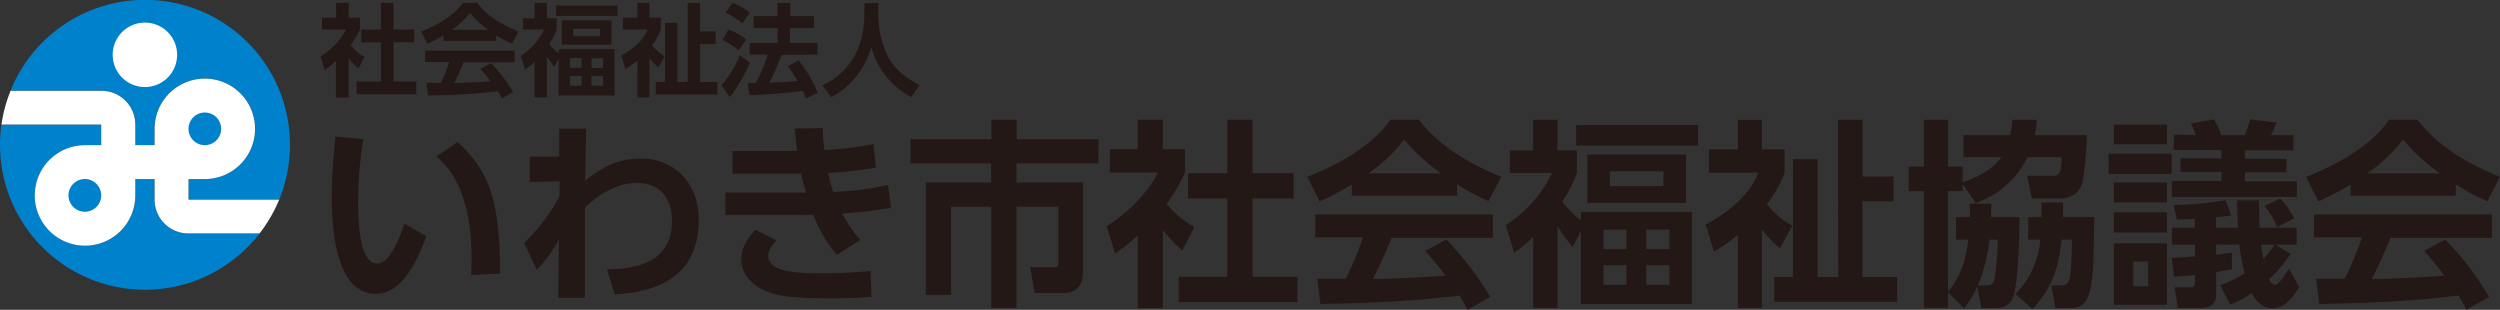 <svg id="レイヤー_1" data-name="レイヤー 1" xmlns="http://www.w3.org/2000/svg" viewBox="0 0 592.81 73.46"><rect x="0" y="0" width="592.81" height="73.46" fill="#333333" stroke="none"/><defs><style>.cls-1{fill:#0081cc;}.cls-2{fill:#fff;}.cls-3{fill:#231815;}</style></defs><title>LOGO</title><path class="cls-1" d="M32.08,29.53v4.89h4.58V30.55A11.92,11.92,0,1,1,48.57,42.46H44.7v4.89H66.2A34.37,34.37,0,1,0,2.51,21.49H24A8,8,0,0,1,32.08,29.53Z"/><path class="cls-1" d="M36.66,47.35V42.46H32.08v3.87A11.92,11.92,0,1,1,20.17,34.42H24V29.53H.35A33.63,33.63,0,0,0,0,34.37a34.37,34.37,0,0,0,61.55,21H44.7A8,8,0,0,1,36.66,47.35Z"/><path d="M48.57,34.42a3.87,3.87,0,1,0-3.87-3.87A3.88,3.88,0,0,0,48.57,34.42Z"/><path d="M20.17,42.46A3.88,3.88,0,1,0,24,46.33,3.88,3.88,0,0,0,20.17,42.46Z"/><path class="cls-2" d="M44.7,47.35V42.46h3.87A11.91,11.91,0,1,0,36.66,30.55v3.87H32.08V29.53a8,8,0,0,0-8-8H2.51a33.83,33.83,0,0,0-2.16,8H24v4.89H20.17A11.92,11.92,0,1,0,32.08,46.33V42.46h4.58v4.89a8,8,0,0,0,8,8H61.55a34.81,34.81,0,0,0,4.65-8Z"/><path class="cls-1" d="M48.57,26.68a3.87,3.87,0,1,1-3.87,3.87A3.88,3.88,0,0,1,48.57,26.68Z"/><path class="cls-1" d="M20.17,50.21A3.88,3.88,0,1,1,24,46.33,3.88,3.88,0,0,1,20.17,50.21Z"/><path class="cls-2" d="M42,13a7.64,7.64,0,1,0-7.64,7.64A7.64,7.64,0,0,0,42,13Z"/><path class="cls-3" d="M82.66,23.12h-3V14.49A26.6,26.6,0,0,1,77,16.61l-1-3.26A16.81,16.81,0,0,0,82.09,7H76.36V4.19h3.33V.67h3V4.19h2.65V7a23.46,23.46,0,0,1-2.19,3.74,11.61,11.61,0,0,0,3.3,2.76L85,16.25a16.93,16.93,0,0,1-2.31-2.45ZM90.32.67h3V7h4.9v3h-4.9v9.33H98.7v3H84.57v-3h5.75V10.06H85.66V7h4.66Z"/><path class="cls-3" d="M105.17,8.4a35.92,35.92,0,0,1-3.83,2L99.86,7.47c5.78-2.26,8.61-4.9,9.9-6.8h3.38c1.28,1.62,3.61,4.28,9.82,6.8l-1.52,2.9a22.87,22.87,0,0,1-3.76-2V9.71H105.17ZM119,23.31c-.26-.47-.42-.83-.95-1.68a149,149,0,0,1-16.55,1l-.38-3,3.4,0a33.74,33.74,0,0,0,2-4.92h-5.71V12H122v2.78H109.92c-.9,2.12-1.49,3.47-2.23,4.9.76,0,4.73-.09,8.63-.4-.52-.72-1.14-1.5-2.4-2.95l2.52-1.36a38.21,38.21,0,0,1,5.24,6.83ZM115.8,7.07a24.24,24.24,0,0,1-4.38-4,19.08,19.08,0,0,1-4.28,4Z"/><path class="cls-3" d="M131.47,15.84a20.88,20.88,0,0,1-1.8-2.47V23.1h-2.91V14.63a13.72,13.72,0,0,1-2.26,1.88l-1-3.28A15,15,0,0,0,129,7h-5V4.33h2.78V.69h2.91V4.33H132V7a15.6,15.6,0,0,1-1.76,3.45,16.16,16.16,0,0,0,2.24,2.21v-1h13.23v11H132.45V13.94ZM146.41,3.76H131.88V1.31h14.53ZM145,10.59H133.21V4.83H145Zm-7.09,3.19h-2.73v2.3h2.73Zm0,4.23h-2.73v2.33h2.73Zm4.4-11.18H135.9V8.59h6.37Zm.72,7h-2.76v2.3H143ZM143,18h-2.76v2.33H143Z"/><path class="cls-3" d="M156.14,16A14.33,14.33,0,0,1,154,13.75V23.1h-2.85V14.37a19.64,19.64,0,0,1-2.86,2l-1-3.21c3-1.57,5.42-3.83,6.25-6.18H147.7V4.21h3.45V.69H154V4.21h2.71V7a15.62,15.62,0,0,1-2.09,3.73,9.68,9.68,0,0,0,3,2.57ZM163.06.69H166V7.45h3.71v3H166v9h4.14v2.95H155.48V19.41h2.21v-14h2.92v14h2.45Z"/><path class="cls-3" d="M177.81,14.87A34.89,34.89,0,0,1,173.05,23l-1.92-2.78a28.93,28.93,0,0,0,4.33-7.09ZM172.74,7a12.8,12.8,0,0,1,4.19,2.38l-1.76,2.54a17.28,17.28,0,0,0-3.9-2.45Zm.93-6.28A13.69,13.69,0,0,1,177.83,3L176,5.57A16.5,16.5,0,0,0,172.05,3Zm11.66,12.27a55.7,55.7,0,0,1-2.9,6.62c2.09-.08,3.85-.12,6.68-.41a35.44,35.44,0,0,0-2.28-3.52l2.52-1.36A31.72,31.72,0,0,1,193.92,22l-2.76,1.33c-.17-.42-.29-.68-.79-1.78-3.35.48-8.68.88-12.68,1l-.38-2.83c.19,0,1.62,0,1.9-.05A32.28,32.28,0,0,0,182,12.94h-4.23V10.18h6.61V6.62h-5.69V3.83h5.69V.72h3V3.83H193V6.62H187.3v3.56h6.57v2.76Z"/><path class="cls-3" d="M205,.74h3.26V3.62a22.8,22.8,0,0,0,2,9.18c2.07,4.52,6.4,6.66,7.82,7.37l-2,2.86a19,19,0,0,1-9.49-11.92,18.94,18.94,0,0,1-9.49,11.94L195,20.25a16.4,16.4,0,0,0,7.95-7.62,20.69,20.69,0,0,0,2-8.92Z"/><path class="cls-3" d="M86.16,33a92.38,92.38,0,0,0-1.24,14.49c0,4.93.24,15,4.55,15,2.7,0,5-5.21,6.49-9.47l5.12,3c-2.52,7.15-6.3,13.64-11.94,13.64-8.81,0-10.47-13-10.47-23.07,0-5.07.48-10.27.85-14.21Zm25.57,32.21c.24-6.07.62-20.8-8.24-28.09l5-3.46c7.06,6.54,10.09,12.93,10.09,31.21Z"/><path class="cls-3" d="M125.61,43.14v-6h7l0-6.63H139c-.14,6-.14,6.67-.24,12.31C142,40.4,145.65,37.6,152,37.6c8.05,0,13.69,5.92,13.69,14.54,0,13.78-10.38,17.15-19.94,17.67l-1.8-5.92c5.49-.19,15.39-.81,15.39-11.51,0-5.35-2.75-9-8.48-9s-10.47,4.26-12.17,5.82c0,9.33,0,10.56,0,21.41h-6.3l.14-13.83a32.16,32.16,0,0,1-5.25,7.2l-3-6.39a43.78,43.78,0,0,0,8.38-11l.05-3.6Z"/><path class="cls-3" d="M211.3,49.25a92.72,92.72,0,0,1-11.56,1.38A28.2,28.2,0,0,0,204,56.88l-5.54,3.55a31.27,31.27,0,0,1-5.59-9.52c-1.09.05-2.23.05-2.56.05H172V45.65h17c.71,0,1.42.05,2.13,0a44.72,44.72,0,0,1-1.14-4.45c-1,0-1.18,0-1.8,0H173.69V35.8H189c-.28-2.6-.42-3.5-.52-5.3l6.59-.15a47.18,47.18,0,0,0,.42,5.21,78.93,78.93,0,0,0,11.65-1.37l.57,5.54A89.65,89.65,0,0,1,196.38,41a29.24,29.24,0,0,0,1.19,4.5,70.21,70.21,0,0,0,13-1.65ZM184.11,57c-1.46,1.66-1.94,2.7-1.94,3.65,0,3.55,5.64,4.16,12.32,4.16a115,115,0,0,0,11.93-.56l.24,6.15c-2.23.15-4.5.34-10.61.34-10.47,0-13.12-1.09-15.06-2-2.56-1.18-5.21-3.74-5.21-7.15,0-2,.66-4.17,3.36-7.1Z"/><path class="cls-3" d="M260.47,38.74H241.05v4.55h15.77V64.46c0,4.31-2.84,5-4.26,5h-7.2l-1.09-6.11h5.59c1,0,1.09-.43,1.09-1.28V49h-9.9V73h-6V49h-9.52V69.9h-6V43.29h15.49V38.74H215.9V33h19.18V28.41h6V33h19.42Z"/><path class="cls-3" d="M275.73,73.08h-5.92V55.88a53.74,53.74,0,0,1-5.4,4.22l-2-6.49c5.36-3.27,10.19-8.53,12.13-12.69H263.17V35.38h6.64v-7h5.92v7H281v5.54a44.16,44.16,0,0,1-4.35,7.43,22.64,22.64,0,0,0,6.58,5.5l-2.89,5.54a33.55,33.55,0,0,1-4.59-4.88ZM291,28.37h6V41.06h9.76v6H297V65.64h10.66v6H279.51v-6H291V47.07h-9.29v-6H291Z"/><path class="cls-3" d="M320.54,43.76a67.25,67.25,0,0,1-7.63,4L310,41.91c11.51-4.5,17.15-9.76,19.71-13.54h6.72c2.56,3.22,7.2,8.52,19.56,13.54l-3,5.78a46.4,46.4,0,0,1-7.48-4v2.7H320.54ZM348,73.46c-.52-.95-.86-1.66-1.9-3.37-6.11.71-13.83,1.66-33,2l-.76-6,6.77,0a69.63,69.63,0,0,0,4.08-9.81H311.87V50.86H354V56.4H330c-1.8,4.22-3,6.92-4.45,9.76,1.51,0,9.42-.19,17.19-.8-1-1.42-2.27-3-4.78-5.88l5-2.7a75.68,75.68,0,0,1,10.42,13.6Zm-6.3-32.35a46.84,46.84,0,0,1-8.72-8,37.61,37.61,0,0,1-8.52,8Z"/><path class="cls-3" d="M372.93,58.58a40.92,40.92,0,0,1-3.6-4.92V73h-5.78V56.17a29.13,29.13,0,0,1-4.5,3.74l-2-6.54A29.71,29.71,0,0,0,368,41H358v-5.3h5.54V28.41h5.78v7.25h4.59V41a31.09,31.09,0,0,1-3.5,6.87,29.48,29.48,0,0,0,4.45,4.41v-2H401.2V72.08H374.87V54.79Zm29.74-24.06H373.73V29.64h28.94Zm-2.89,13.6h-23.4V36.65h23.4Zm-14.11,6.34h-5.45v4.6h5.45Zm0,8.43h-5.45v4.65h5.45Zm8.76-22.26H381.74v3.51h12.69Zm1.42,13.83h-5.49v4.6h5.49Zm0,8.43h-5.49v4.65h5.49Z"/><path class="cls-3" d="M422.05,58.87a28.65,28.65,0,0,1-4.27-4.45V73H412.1V55.65a39.61,39.61,0,0,1-5.68,4l-1.95-6.39c5.88-3.13,10.8-7.63,12.46-12.32h-11.7V35.42h6.87v-7h5.68v7h5.4V41A30.91,30.91,0,0,1,419,48.4a19.39,19.39,0,0,0,6,5.12Zm13.78-30.46h5.83V41.86H449v5.88h-7.38V65.69h8.24v5.87H420.72V65.69h4.41V37.74H431V65.69h4.88Z"/><path class="cls-3" d="M468.85,67.91a21.63,21.63,0,0,1-3.13,5.21l-3.79-3.83V73H456.2V45.32h-3.6V39.5h3.6V28.41h5.73V39.5h3.46v3.69c5.54-1.71,8.1-4.4,9.19-5.92h-9V32.06h11.08a25.22,25.22,0,0,0,.52-3.65H483a31,31,0,0,1-.48,3.65h12.32a82.84,82.84,0,0,1-.9,10.42c-.28,1.42-.9,4.59-5.83,4.59h-6.3l-1.13-5.4h5.73c1.56,0,2.46,0,2.41-4.4h-8.05a21.37,21.37,0,0,1-12.26,10.85l-3.13-4.46v1.66h-3.46V69.19c3.79-4.5,4.45-9.56,4.79-12.36h-2.89V51.48h3.26a29.4,29.4,0,0,0,0-3.18h5.07c0,1.33,0,2.14,0,3.18h6.72c0,1-.09,15.34-1.51,18.85a3.71,3.71,0,0,1-3.84,2.7h-3.7Zm2.08-.23c1,0,1.61-.14,2-1.38a76,76,0,0,0,.81-9.47h-2a38.74,38.74,0,0,1-2.75,10.85Zm13.17-16.2c0-1.14,0-1.85,0-3.46h5.11c0,1,0,1.61,0,3.46h7.38c-.18,11.37-.23,15.49-1.42,18.71-.8,2.18-2.08,2.84-4.26,2.84h-3.55l-.95-5.35h2c1,0,1.8-.1,2.18-1.19.61-1.84.71-7.34.71-9.66h-2.47c-.52,5.4-1.75,11.13-6.91,16.44l-4-3.56a20.61,20.61,0,0,0,5.88-12.88h-2.85V51.48Z"/><path class="cls-3" d="M514.94,36.42v4.83H500V36.42Zm-1.09-6.87v4.69h-12.6V29.55Zm0,13.74V48h-12.6V43.29Zm0,7.05v4.79h-12.6V50.34Zm0,7.34V72.27h-12.6V57.68ZM509.4,62h-3.56v5.88h3.56Zm30.12-4,3.65,2.18a34.3,34.3,0,0,1-5.12,6.06c.43.85,1,1.28,1.37,1.28.9,0,2.09-1.8,3.37-3.79l2.41,4.36c-1.32,2.08-3.22,5-6.34,5-2.23,0-3.79-1.52-4.93-3.56a18.33,18.33,0,0,1-5.12,2.66l-2.32-4.55a31.55,31.55,0,0,0,5.73-2.8A61.84,61.84,0,0,1,531,58H525.5v2.41c2.51-.33,2.79-.38,3.74-.52v3.89c-1.42.33-2.18.52-3.74.75v5.26c0,3.17-2.65,3.22-3.6,3.22h-5.49l-.76-4.88h3.64c.57,0,1.19,0,1.19-1V65.21c-1.56.15-2.56.24-5,.43L515,61.09c1.95,0,2.37-.09,5.5-.28V58H515V54h5.45V51.9l-4.26.19-.76-3.45a95.73,95.73,0,0,0,12.36-1.14l1.28,3.6c-1.8.24-2.37.28-3.6.43V54h5.21c-.14-2.85-.19-4.74-.19-6.49h5.16c.05,3,.05,4,.19,6.49h8.76V58Zm-18.85-26a13.38,13.38,0,0,0-1.19-2.7l5.55-1a28.45,28.45,0,0,1,1.7,3.74h5.54a26.75,26.75,0,0,0,1.28-3.74l6.3.75c-.52,1.28-.76,1.76-1.37,3h5.35v3.6H532.32v2h9.85v3.22h-9.85v2.14h12.31V46.7H515V42.91h11.75V40.77h-9.71V37.55h9.71v-2H515.46v-3.6ZM536.16,58a31.37,31.37,0,0,0,.56,3.36A18.27,18.27,0,0,0,539.33,58ZM540,53.85a17.41,17.41,0,0,0-3.08-5l3.75-1.8A19.63,19.63,0,0,1,544,51.76Z"/><path class="cls-3" d="M557.38,43.76a67.25,67.25,0,0,1-7.63,4l-2.93-5.83c11.51-4.5,17.14-9.76,19.7-13.54h6.73c2.55,3.22,7.2,8.52,19.56,13.54l-3,5.78a45.94,45.94,0,0,1-7.49-4v2.7H557.38Zm27.47,29.7c-.52-.95-.85-1.66-1.89-3.37-6.11.71-13.83,1.66-33,2l-.76-6,6.78,0a70.84,70.84,0,0,0,4.07-9.81H548.71V50.86h42.16V56.4h-24c-1.8,4.22-3,6.92-4.45,9.76,1.52,0,9.43-.19,17.19-.8-1-1.42-2.27-3-4.78-5.88l5-2.7a75.18,75.18,0,0,1,10.42,13.6Zm-6.3-32.35a47,47,0,0,1-8.71-8,37.87,37.87,0,0,1-8.53,8Z"/></svg>